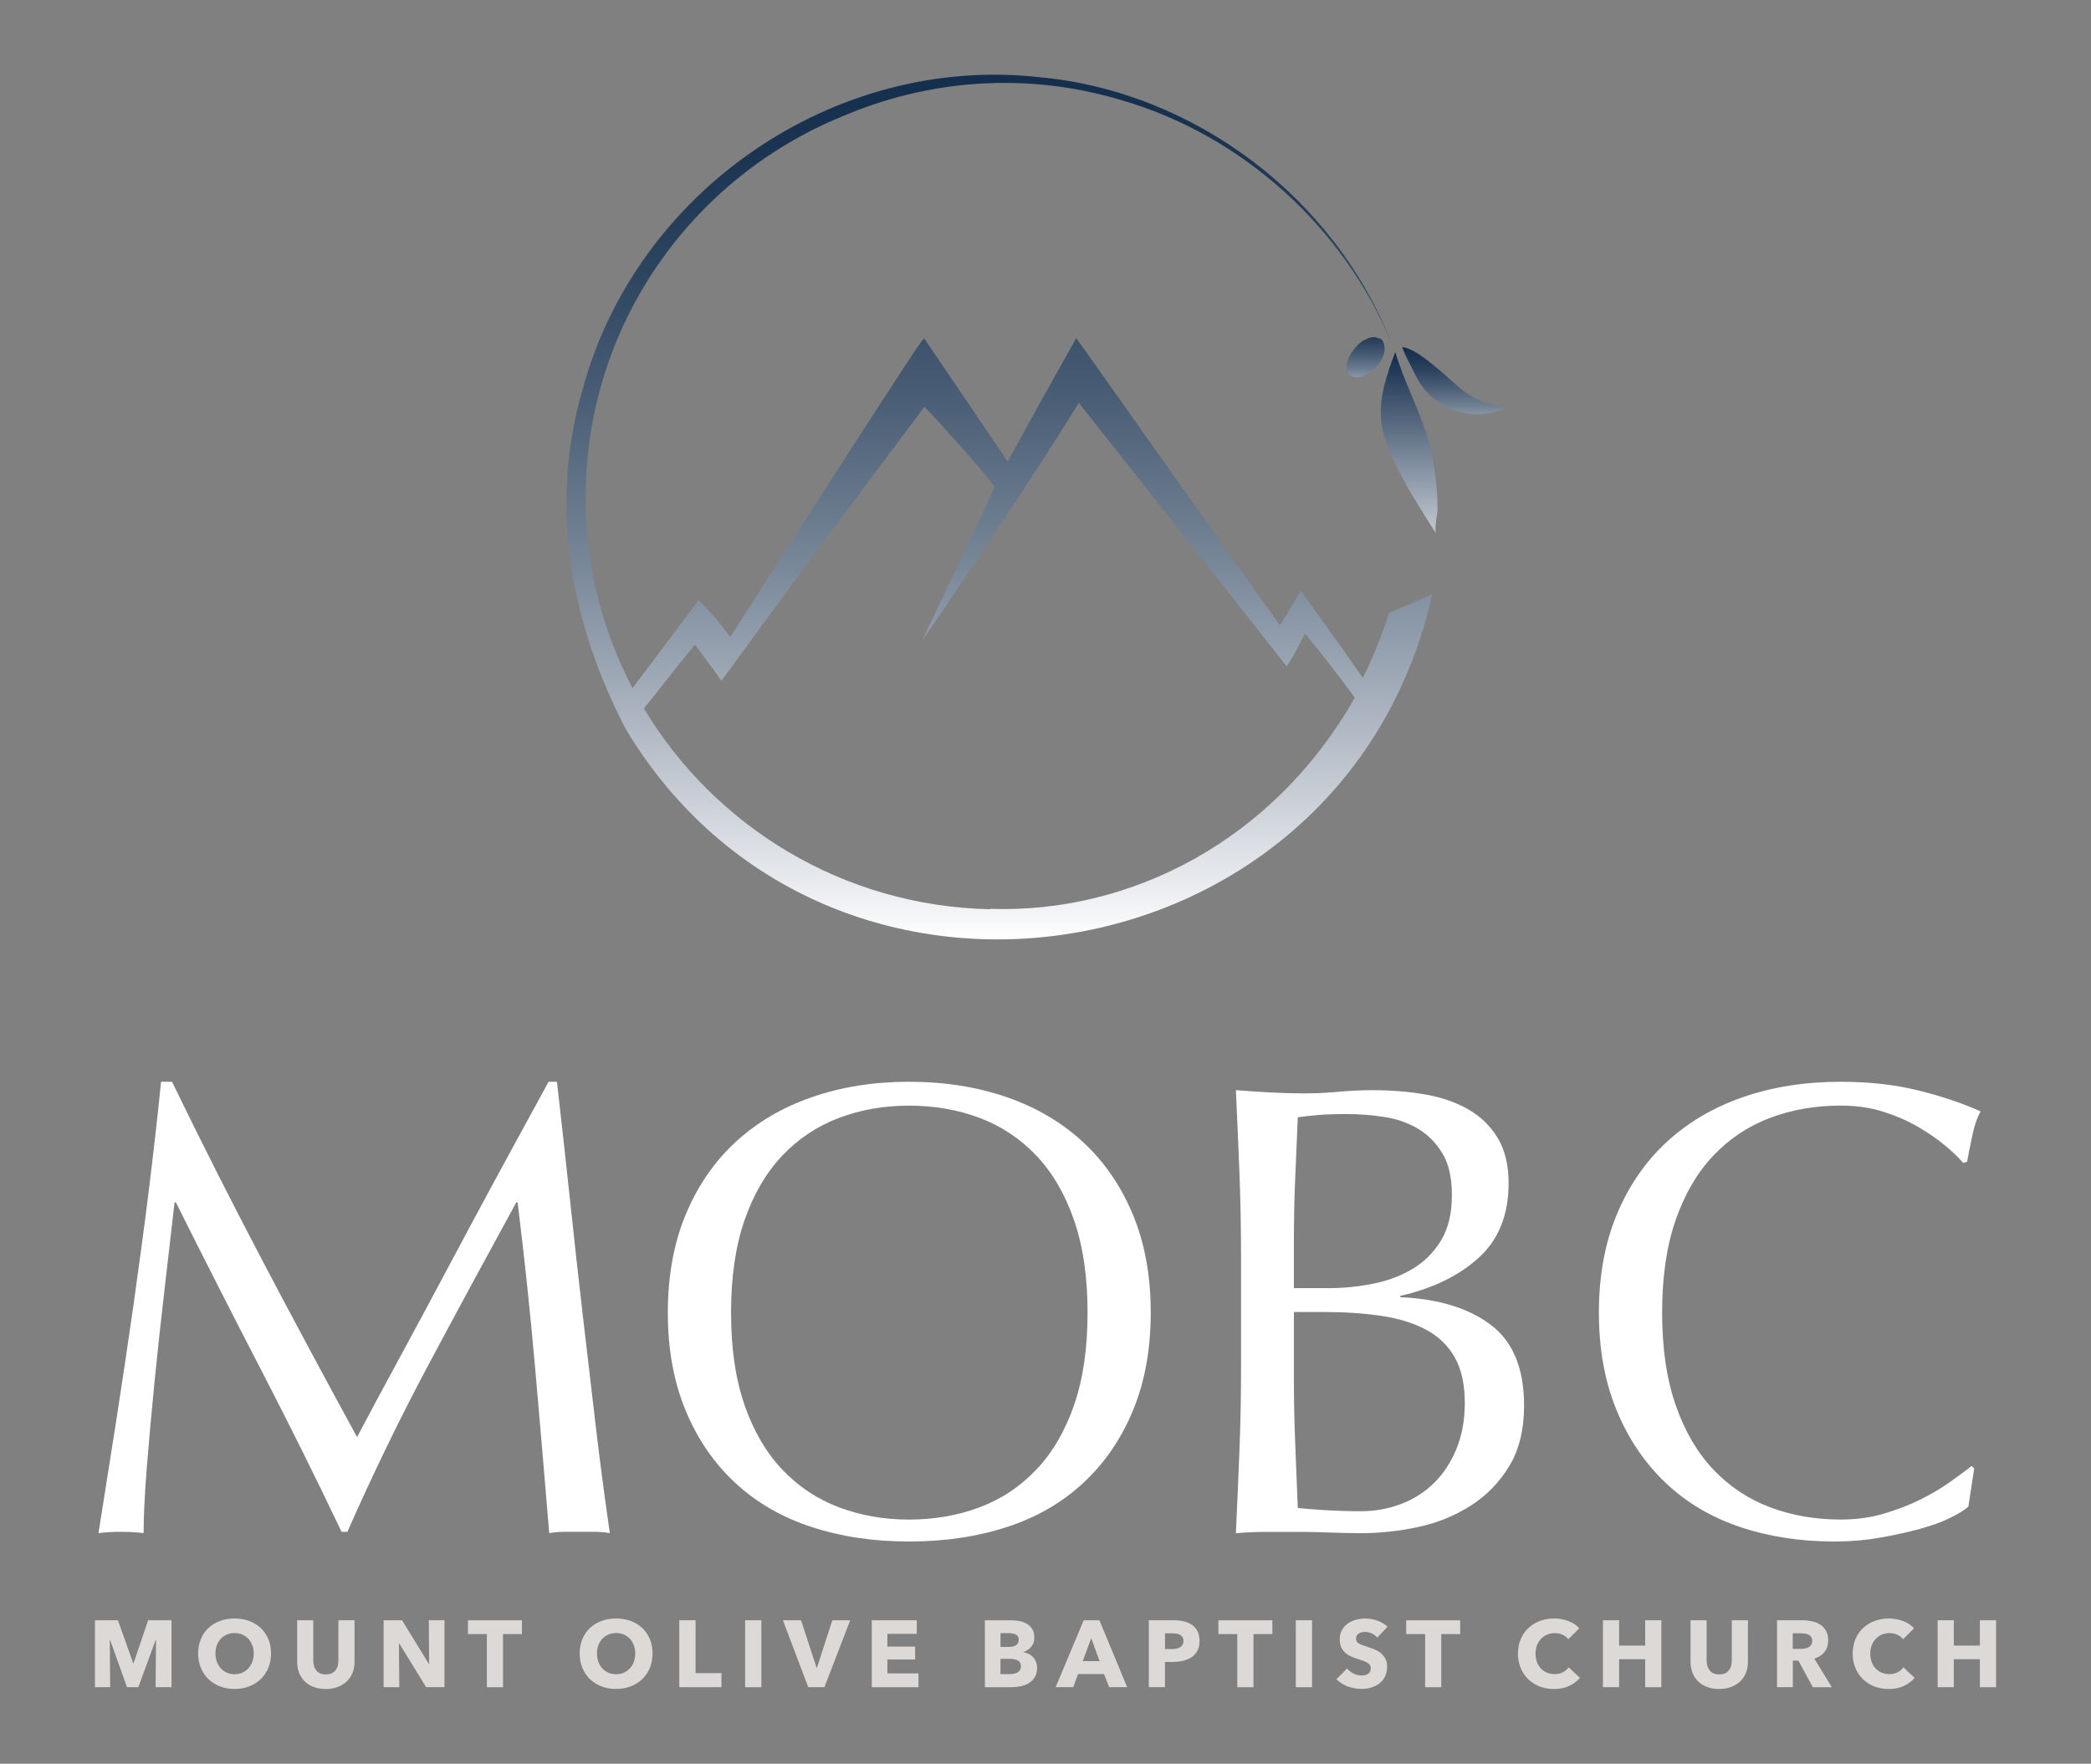 <?xml version="1.0" encoding="UTF-8"?><svg id="Layer_1" xmlns="http://www.w3.org/2000/svg" xmlns:xlink="http://www.w3.org/1999/xlink" viewBox="0 0 1050.72 886.24"><rect x="0" y="0" width="1050.72" height="886.24" fill="#808080" stroke="none"/><defs><style>.cls-1{fill:url(#linear-gradient);}.cls-1,.cls-2,.cls-3,.cls-4,.cls-5,.cls-6{stroke-width:0px;}.cls-2{fill:url(#linear-gradient-4);}.cls-3{fill:url(#linear-gradient-2);}.cls-4{fill:url(#linear-gradient-3);}.cls-5{fill:#ddd9d6;}.cls-6{fill:#fff;}</style><linearGradient id="linear-gradient" x1="502.16" y1="472.05" x2="502.16" y2="37.55" gradientUnits="userSpaceOnUse"><stop offset="0" stop-color="#fff"/><stop offset=".03" stop-color="#f4f5f7"/><stop offset=".24" stop-color="#b1b9c4"/><stop offset=".43" stop-color="#798899"/><stop offset=".61" stop-color="#4d6178"/><stop offset=".77" stop-color="#2e4560"/><stop offset=".91" stop-color="#1a3452"/><stop offset="1" stop-color="#142e4d"/></linearGradient><linearGradient id="linear-gradient-2" x1="686.16" y1="205.24" x2="686.16" y2="161.76" gradientUnits="userSpaceOnUse"><stop offset="0" stop-color="#fff"/><stop offset=".09" stop-color="#dee1e6"/><stop offset=".28" stop-color="#a1abb8"/><stop offset=".45" stop-color="#6e7e91"/><stop offset=".62" stop-color="#475b73"/><stop offset=".77" stop-color="#2b425e"/><stop offset=".9" stop-color="#1a3351"/><stop offset="1" stop-color="#142e4d"/></linearGradient><linearGradient id="linear-gradient-3" x1="708.08" y1="303.28" x2="708.08" y2="159.06" gradientUnits="userSpaceOnUse"><stop offset="0" stop-color="#fff"/><stop offset=".16" stop-color="#d9dde2"/><stop offset=".51" stop-color="#7a889a"/><stop offset=".86" stop-color="#142e4d"/></linearGradient><linearGradient id="linear-gradient-4" x1="730.92" y1="229.54" x2="730.92" y2="172.81" gradientUnits="userSpaceOnUse"><stop offset="0" stop-color="#fff"/><stop offset=".08" stop-color="#e3e6ea"/><stop offset=".27" stop-color="#a5afbb"/><stop offset=".45" stop-color="#718193"/><stop offset=".62" stop-color="#495d75"/><stop offset=".77" stop-color="#2b435f"/><stop offset=".9" stop-color="#1a3351"/><stop offset="1" stop-color="#142e4d"/></linearGradient></defs><path class="cls-6" d="m131.63,633.01c15.23,28.95,31.16,58.64,47.79,89.1,2.16-4.1,5.29-9.99,9.4-17.66,4.1-7.66,8.85-16.47,14.26-26.41,5.4-9.93,11.18-20.68,17.33-32.24,6.16-11.55,12.42-23.27,18.79-35.15,6.37-11.88,12.69-23.54,18.95-34.99,6.26-11.45,12.09-22.14,17.5-32.08h4.21c2.37,20.74,4.59,40.77,6.64,60.1,2.05,19.33,4.16,38.34,6.32,57.02,2.16,18.69,4.32,37.15,6.48,55.4,2.16,18.26,4.54,36.34,7.13,54.27-2.59-.44-5.13-.65-7.61-.65h-15.23c-2.49,0-5.02.21-7.61.65-2.38-28.72-4.75-56.59-7.13-83.59-2.38-27-5.29-54.54-8.75-82.62h-.65c-14.9,27.22-29.54,54.27-43.9,81.16-14.37,26.89-28.03,55.03-40.99,84.4h-2.92c-12.96-27.22-26.52-54.48-40.66-81.81-14.15-27.32-28.35-55.24-42.61-83.75h-.65c-1.51,13.4-3.19,27.92-5.02,43.58-1.84,15.66-3.51,31.1-5.02,46.33-1.51,15.23-2.81,29.59-3.89,43.09-1.08,13.5-1.62,24.57-1.62,33.21-3.46-.44-7.24-.65-11.34-.65s-7.89.21-11.34.65c2.8-17.5,5.72-35.96,8.75-55.4,3.02-19.44,5.94-38.99,8.75-58.64,2.8-19.65,5.4-39.04,7.78-58.16,2.37-19.12,4.42-37.31,6.16-54.59h5.51c14.9,30.67,29.97,60.48,45.2,89.42Z"/><path class="cls-6" d="m335.58,659.57c0-18.36,2.97-34.72,8.91-49.09,5.94-14.36,14.26-26.51,24.95-36.45,10.69-9.93,23.49-17.5,38.39-22.68,14.9-5.18,31.21-7.78,48.92-7.78s34.34,2.59,49.25,7.78c14.9,5.18,27.7,12.75,38.39,22.68,10.69,9.94,19,22.09,24.95,36.45,5.94,14.37,8.91,30.73,8.91,49.09s-2.97,34.72-8.91,49.09c-5.94,14.37-14.26,26.52-24.95,36.45-10.69,9.94-23.49,17.33-38.39,22.19s-31.32,7.29-49.25,7.29-34.02-2.43-48.92-7.29-27.7-12.26-38.39-22.19c-10.69-9.93-19.01-22.08-24.95-36.45-5.94-14.36-8.91-30.72-8.91-49.09Zm210.92,0c0-17.93-2.27-33.42-6.8-46.49-4.54-13.07-10.85-23.87-18.95-32.4-8.1-8.53-17.61-14.85-28.51-18.95-10.91-4.1-22.74-6.16-35.48-6.16s-24.25,2.06-35.15,6.16c-10.91,4.11-20.41,10.42-28.51,18.95-8.1,8.54-14.42,19.33-18.95,32.4-4.54,13.07-6.8,28.57-6.8,46.49s2.27,33.43,6.8,46.49c4.54,13.07,10.85,23.87,18.95,32.4,8.1,8.54,17.6,14.85,28.51,18.95,10.91,4.11,22.62,6.16,35.15,6.16s24.57-2.05,35.48-6.16c10.9-4.1,20.41-10.42,28.51-18.95,8.1-8.53,14.42-19.33,18.95-32.4,4.54-13.07,6.8-28.56,6.8-46.49Z"/><path class="cls-6" d="m623.62,631.39c0-14.26-.27-28.29-.81-42.12-.54-13.82-1.13-27.65-1.78-41.47,5.61.44,11.34.81,17.17,1.13s11.55.49,17.17.49,11.34-.27,17.17-.81c5.83-.54,11.55-.81,17.17-.81,9.28,0,18.03.7,26.24,2.11,8.21,1.41,15.44,3.89,21.71,7.45,6.26,3.56,11.23,8.37,14.9,14.42,3.67,6.05,5.51,13.61,5.51,22.68,0,15.99-5.02,28.51-15.07,37.58-10.04,9.07-23.17,15.45-39.37,19.12v.65c19.22.87,34.39,5.51,45.52,13.93,11.12,8.42,16.69,21.93,16.69,40.5,0,12.1-2.49,22.25-7.45,30.46-4.97,8.21-11.45,14.85-19.44,19.93-7.99,5.08-16.8,8.64-26.41,10.69-9.61,2.06-19.17,3.08-28.67,3.08-5.18,0-10.42-.11-15.71-.32-5.29-.22-10.53-.32-15.71-.32h-15.71c-5.29,0-10.53.21-15.71.65.65-13.82,1.24-27.59,1.78-41.31.54-13.71.81-27.7.81-41.96v-55.73Zm44.06,15.88c7.56,0,15.07-.75,22.52-2.27,7.45-1.51,14.09-4.05,19.93-7.61,5.83-3.56,10.53-8.31,14.09-14.26,3.56-5.94,5.35-13.45,5.35-22.52s-1.62-15.93-4.86-21.22c-3.24-5.29-7.35-9.4-12.31-12.31-4.97-2.92-10.59-4.86-16.85-5.83-6.27-.97-12.53-1.46-18.79-1.46-5.62,0-10.37.16-14.26.49-3.89.32-7.35.7-10.37,1.13-.44,10.37-.87,20.63-1.3,30.78-.43,10.16-.65,20.41-.65,30.78v24.3h17.5Zm-17.5,45.04c0,11.02.21,21.93.65,32.72.43,10.8.86,21.71,1.3,32.72,4.1.43,8.96.81,14.58,1.13,5.61.32,11.34.49,17.17.49,6.91,0,13.55-1.18,19.93-3.56,6.37-2.37,11.93-5.88,16.69-10.53,4.75-4.64,8.53-10.37,11.34-17.17,2.8-6.8,4.21-14.52,4.21-23.17,0-9.28-1.68-16.9-5.02-22.84-3.35-5.94-8.16-10.58-14.42-13.93-6.27-3.35-13.77-5.67-22.52-6.97s-18.52-1.94-29.32-1.94h-14.58v33.05Z"/><path class="cls-6" d="m979.85,762.77c-4.21,2.06-9.29,3.89-15.23,5.51-5.94,1.62-12.59,3.08-19.93,4.37-7.35,1.3-15.02,1.94-23,1.94-17.07,0-32.84-2.43-47.3-7.29-14.47-4.86-26.95-12.26-37.42-22.19-10.48-9.93-18.69-22.08-24.62-36.45-5.94-14.36-8.91-30.72-8.91-49.09s2.97-34.72,8.91-49.09c5.94-14.36,14.26-26.51,24.95-36.45,10.69-9.93,23.49-17.5,38.39-22.68,14.9-5.18,31.32-7.78,49.25-7.78,14.26,0,27.27,1.46,39.04,4.37,11.77,2.92,22.19,6.43,31.27,10.53-1.73,3.03-3.13,7.13-4.21,12.31-1.08,5.18-1.94,9.51-2.59,12.96l-1.94.65c-2.16-2.59-5.18-5.51-9.07-8.75-3.89-3.24-8.42-6.37-13.61-9.4-5.18-3.02-11.02-5.56-17.5-7.61-6.48-2.05-13.61-3.08-21.38-3.08-12.75,0-24.57,2.06-35.48,6.16-10.91,4.11-20.41,10.42-28.51,18.95-8.1,8.54-14.42,19.33-18.95,32.4-4.54,13.07-6.8,28.57-6.8,46.49s2.27,33.43,6.8,46.49c4.54,13.07,10.85,23.87,18.95,32.4,8.1,8.54,17.6,14.85,28.51,18.95,10.9,4.11,22.73,6.16,35.48,6.16,7.78,0,14.96-.97,21.55-2.92,6.59-1.94,12.64-4.26,18.14-6.97,5.51-2.7,10.47-5.61,14.9-8.75,4.42-3.13,8.15-5.88,11.18-8.26l1.3,1.3-2.92,19.12c-1.94,1.73-5.02,3.62-9.23,5.67Z"/><path class="cls-5" d="m78.2,847.79l.19-23.8h-.14l-8.74,23.8h-5.7l-8.5-23.8h-.14l.19,23.8h-7.65v-33.63h11.56l7.66,21.56h.19l7.32-21.56h11.75v33.63h-7.98Z"/><path class="cls-5" d="m136.19,830.83c0,2.66-.46,5.09-1.38,7.29-.92,2.2-2.19,4.08-3.82,5.65-1.63,1.57-3.57,2.78-5.82,3.63-2.25.85-4.69,1.28-7.31,1.28s-5.06-.43-7.29-1.28c-2.23-.86-4.17-2.07-5.8-3.63s-2.91-3.45-3.82-5.65c-.92-2.2-1.38-4.63-1.38-7.29s.46-5.12,1.38-7.29c.92-2.17,2.19-4.01,3.82-5.53,1.63-1.52,3.56-2.69,5.8-3.51,2.23-.82,4.66-1.24,7.29-1.24s5.07.41,7.31,1.24c2.25.82,4.19,2,5.82,3.51,1.63,1.52,2.9,3.37,3.82,5.53.92,2.17,1.38,4.6,1.38,7.29Zm-8.69,0c0-1.46-.24-2.82-.71-4.08-.47-1.27-1.13-2.35-1.97-3.25-.84-.9-1.85-1.61-3.04-2.14s-2.49-.78-3.92-.78-2.72.26-3.9.78-2.18,1.23-3.04,2.14c-.85.9-1.51,1.99-1.97,3.25-.46,1.27-.69,2.63-.69,4.08s.24,2.92.71,4.2,1.13,2.38,1.97,3.3c.84.92,1.84,1.64,3.02,2.16,1.17.52,2.47.78,3.9.78s2.72-.26,3.89-.78c1.17-.52,2.19-1.24,3.04-2.16.86-.92,1.52-2.02,2-3.3s.71-2.68.71-4.2Z"/><path class="cls-5" d="m177.12,840.64c-.68,1.66-1.66,3.09-2.92,4.28s-2.79,2.11-4.58,2.78c-1.79.67-3.78,1-5.96,1s-4.21-.33-5.98-1c-1.77-.66-3.28-1.59-4.51-2.78-1.24-1.19-2.19-2.61-2.85-4.28-.67-1.66-1-3.51-1-5.53v-20.95h8.08v20.28c0,.92.12,1.79.36,2.61.24.82.6,1.56,1.09,2.21.49.65,1.14,1.16,1.95,1.54.81.38,1.78.57,2.92.57s2.11-.19,2.92-.57,1.46-.89,1.97-1.54c.51-.65.87-1.38,1.09-2.21.22-.82.33-1.69.33-2.61v-20.28h8.12v20.95c0,2.03-.34,3.87-1.02,5.53Z"/><path class="cls-5" d="m214.14,847.79l-13.54-21.99h-.14l.19,21.99h-7.89v-33.63h9.26l13.49,21.94h.14l-.19-21.94h7.89v33.63h-9.22Z"/><path class="cls-5" d="m252.76,821.1v26.7h-8.12v-26.7h-9.5v-6.93h27.12v6.93h-9.5Z"/><path class="cls-5" d="m327.9,830.83c0,2.66-.46,5.09-1.38,7.29-.92,2.2-2.19,4.08-3.82,5.65-1.63,1.57-3.57,2.78-5.82,3.63-2.25.85-4.69,1.28-7.31,1.28s-5.06-.43-7.29-1.28c-2.23-.86-4.17-2.07-5.8-3.63s-2.91-3.45-3.82-5.65c-.92-2.2-1.38-4.63-1.38-7.29s.46-5.12,1.38-7.29c.92-2.17,2.19-4.01,3.82-5.53,1.63-1.52,3.56-2.69,5.8-3.51,2.23-.82,4.66-1.24,7.29-1.24s5.07.41,7.31,1.24c2.25.82,4.19,2,5.82,3.51,1.63,1.52,2.9,3.37,3.82,5.53.92,2.17,1.38,4.6,1.38,7.29Zm-8.69,0c0-1.46-.24-2.82-.71-4.08-.47-1.27-1.13-2.35-1.97-3.25-.84-.9-1.85-1.61-3.04-2.14s-2.49-.78-3.92-.78-2.72.26-3.9.78-2.18,1.23-3.04,2.14c-.85.9-1.51,1.99-1.97,3.25-.46,1.27-.69,2.63-.69,4.08s.24,2.92.71,4.2,1.13,2.38,1.97,3.3c.84.92,1.84,1.64,3.02,2.16,1.17.52,2.47.78,3.9.78s2.72-.26,3.89-.78c1.17-.52,2.19-1.24,3.04-2.16.86-.92,1.52-2.02,2-3.3s.71-2.68.71-4.2Z"/><path class="cls-5" d="m341.35,847.79v-33.63h8.17v26.55h13.01v7.08h-21.19Z"/><path class="cls-5" d="m374.41,847.79v-33.63h8.17v33.63h-8.17Z"/><path class="cls-5" d="m414.26,847.79h-8.12l-12.73-33.63h9.12l7.79,23.84h.19l7.74-23.84h8.98l-12.97,33.63Z"/><path class="cls-5" d="m438.06,847.79v-33.63h22.61v6.84h-14.77v6.37h13.96v6.51h-13.96v6.98h15.63v6.94h-23.46Z"/><path class="cls-5" d="m521.13,838.01c0,1.84-.36,3.38-1.09,4.63-.73,1.25-1.69,2.26-2.9,3.02-1.2.76-2.57,1.31-4.11,1.64-1.54.33-3.11.5-4.73.5h-13.4v-33.63h13.4c1.3,0,2.63.13,3.99.4,1.36.27,2.6.73,3.71,1.38,1.11.65,2.01,1.53,2.71,2.64.7,1.11,1.04,2.52,1.04,4.23,0,1.87-.51,3.41-1.52,4.63-1.01,1.22-2.34,2.1-3.99,2.64v.09c.95.16,1.84.45,2.68.88s1.57.97,2.19,1.64c.62.67,1.11,1.44,1.47,2.33s.55,1.88.55,2.99Zm-9.21-14.11c0-1.14-.44-1.97-1.31-2.49-.87-.52-2.16-.78-3.87-.78h-3.99v6.93h4.37c1.52,0,2.7-.31,3.54-.93.84-.62,1.26-1.53,1.26-2.73Zm1.09,13.35c0-1.39-.52-2.36-1.57-2.9s-2.44-.81-4.18-.81h-4.51v7.69h4.56c.63,0,1.29-.05,1.97-.17.68-.11,1.3-.31,1.85-.59.55-.29,1-.69,1.35-1.21s.52-1.2.52-2.02Z"/><path class="cls-5" d="m557.37,847.79l-2.61-6.6h-13.01l-2.47,6.6h-8.83l14.11-33.63h7.89l13.96,33.63h-9.03Zm-9.02-24.65l-4.28,11.54h8.46l-4.18-11.54Z"/><path class="cls-5" d="m602.78,824.52c0,1.96-.36,3.62-1.09,4.96-.73,1.35-1.71,2.43-2.94,3.25-1.24.82-2.66,1.42-4.28,1.8s-3.29.57-5.04.57h-4.04v12.68h-8.12v-33.63h12.35c1.84,0,3.55.18,5.15.55,1.6.36,2.99.95,4.18,1.76s2.12,1.87,2.8,3.18,1.02,2.94,1.02,4.87Zm-8.12.05c0-.79-.16-1.44-.48-1.95s-.74-.9-1.28-1.19c-.54-.29-1.15-.48-1.83-.57s-1.39-.14-2.11-.14h-3.56v7.93h3.42c.76,0,1.49-.06,2.18-.19.7-.13,1.32-.35,1.88-.67.55-.32.99-.74,1.31-1.26s.48-1.18.48-1.97Z"/><path class="cls-5" d="m629.86,821.1v26.7h-8.12v-26.7h-9.5v-6.93h27.12v6.93h-9.5Z"/><path class="cls-5" d="m651.14,847.79v-33.63h8.17v33.63h-8.17Z"/><path class="cls-5" d="m692.08,822.9c-.7-.89-1.61-1.59-2.73-2.11-1.12-.52-2.21-.78-3.25-.78-.54,0-1.08.05-1.64.14-.55.1-1.05.28-1.5.55-.44.27-.82.62-1.12,1.04-.3.43-.45.97-.45,1.64,0,.57.12,1.04.36,1.42s.59.71,1.04,1c.46.29,1,.55,1.64.78s1.35.48,2.14.74c1.14.38,2.33.8,3.56,1.26s2.36,1.07,3.37,1.83c1.01.76,1.85,1.7,2.52,2.83s1,2.53,1,4.2c0,1.93-.36,3.6-1.07,5.01-.71,1.41-1.67,2.57-2.87,3.49-1.2.92-2.58,1.6-4.13,2.04-1.55.44-3.15.67-4.8.67-2.41,0-4.73-.42-6.98-1.26-2.25-.84-4.12-2.03-5.6-3.59l5.32-5.42c.82,1.01,1.91,1.86,3.25,2.54,1.35.68,2.68,1.02,4.01,1.02.6,0,1.19-.06,1.76-.19.57-.13,1.07-.33,1.5-.62.43-.29.77-.67,1.02-1.14.25-.48.38-1.04.38-1.71s-.16-1.17-.47-1.62c-.32-.44-.77-.85-1.35-1.21-.59-.36-1.31-.7-2.19-1-.87-.3-1.86-.62-2.97-.97-1.08-.35-2.13-.76-3.16-1.24-1.03-.47-1.95-1.08-2.76-1.83-.81-.74-1.46-1.65-1.95-2.71-.49-1.06-.74-2.35-.74-3.87,0-1.87.38-3.47,1.14-4.8.76-1.33,1.76-2.42,2.99-3.28,1.24-.85,2.63-1.48,4.18-1.88,1.55-.4,3.12-.59,4.7-.59,1.9,0,3.84.35,5.82,1.04,1.98.7,3.71,1.73,5.2,3.09l-5.18,5.46Z"/><path class="cls-5" d="m724.24,821.1v26.7h-8.12v-26.7h-9.5v-6.93h27.12v6.93h-9.5Z"/><path class="cls-5" d="m788.41,847.2c-2.18,1-4.7,1.5-7.55,1.5-2.6,0-5-.43-7.2-1.28-2.2-.86-4.11-2.07-5.72-3.63s-2.88-3.44-3.8-5.63c-.92-2.19-1.38-4.59-1.38-7.22s.47-5.13,1.4-7.32c.93-2.18,2.22-4.04,3.87-5.58s3.58-2.71,5.79-3.54c2.22-.82,4.61-1.24,7.17-1.24,2.38,0,4.71.42,7.01,1.26,2.29.84,4.16,2.07,5.58,3.68l-5.51,5.51c-.76-1.04-1.76-1.82-2.99-2.33-1.23-.51-2.5-.76-3.8-.76-1.42,0-2.73.26-3.92.78s-2.21,1.24-3.06,2.16c-.86.92-1.52,2-2,3.25-.47,1.25-.71,2.62-.71,4.11s.24,2.91.71,4.18,1.13,2.35,1.97,3.25c.84.9,1.84,1.61,3.02,2.11,1.17.51,2.45.76,3.85.76,1.62,0,3.02-.32,4.23-.95,1.2-.63,2.17-1.46,2.9-2.47l5.65,5.32c-1.49,1.71-3.33,3.06-5.51,4.06Z"/><path class="cls-5" d="m826.7,847.79v-14.06h-13.11v14.06h-8.12v-33.63h8.12v12.73h13.11v-12.73h8.12v33.63h-8.12Z"/><path class="cls-5" d="m877.31,840.64c-.68,1.66-1.66,3.09-2.92,4.28-1.27,1.19-2.79,2.11-4.58,2.78-1.79.67-3.78,1-5.96,1s-4.21-.33-5.99-1c-1.77-.66-3.28-1.59-4.51-2.78-1.23-1.19-2.18-2.61-2.85-4.28-.67-1.66-1-3.51-1-5.53v-20.95h8.08v20.28c0,.92.12,1.79.36,2.61.24.82.6,1.56,1.09,2.21.49.65,1.14,1.16,1.95,1.54s1.78.57,2.92.57,2.11-.19,2.92-.57,1.46-.89,1.97-1.54c.51-.65.87-1.38,1.09-2.21.22-.82.33-1.69.33-2.61v-20.28h8.12v20.95c0,2.03-.34,3.87-1.02,5.53Z"/><path class="cls-5" d="m910.96,847.79l-7.3-13.35h-2.77v13.35h-7.93v-33.63h12.83c1.62,0,3.19.17,4.73.5,1.54.33,2.91.9,4.13,1.69,1.22.79,2.19,1.84,2.92,3.13.73,1.3,1.09,2.91,1.09,4.85,0,2.28-.62,4.2-1.85,5.75-1.23,1.55-2.94,2.66-5.13,3.33l8.79,14.39h-9.5Zm-.33-23.32c0-.79-.17-1.43-.5-1.92s-.76-.87-1.29-1.14c-.53-.27-1.11-.45-1.77-.55s-1.28-.14-1.88-.14h-4.34v7.84h3.87c.67,0,1.35-.06,2.05-.17.7-.11,1.34-.31,1.91-.59s1.04-.7,1.41-1.23c.37-.54.55-1.24.55-2.09Z"/><path class="cls-5" d="m956.61,847.2c-2.18,1-4.7,1.5-7.55,1.5-2.6,0-5-.43-7.2-1.28-2.2-.86-4.11-2.07-5.72-3.63s-2.88-3.44-3.8-5.63c-.92-2.19-1.38-4.59-1.38-7.22s.47-5.13,1.4-7.32c.93-2.18,2.22-4.04,3.87-5.58s3.58-2.71,5.79-3.54c2.22-.82,4.61-1.24,7.17-1.24,2.38,0,4.71.42,7.01,1.26,2.29.84,4.16,2.07,5.58,3.68l-5.51,5.51c-.76-1.04-1.76-1.82-2.99-2.33-1.23-.51-2.5-.76-3.8-.76-1.42,0-2.73.26-3.92.78s-2.21,1.24-3.06,2.16c-.86.92-1.52,2-2,3.25-.47,1.25-.71,2.62-.71,4.11s.24,2.91.71,4.18,1.13,2.35,1.97,3.25c.84.9,1.84,1.61,3.02,2.11,1.17.51,2.45.76,3.85.76,1.62,0,3.02-.32,4.23-.95,1.2-.63,2.17-1.46,2.9-2.47l5.65,5.32c-1.49,1.71-3.33,3.06-5.51,4.06Z"/><path class="cls-5" d="m994.89,847.79v-14.06h-13.11v14.06h-8.12v-33.63h8.12v12.73h13.11v-12.73h8.12v33.63h-8.12Z"/><path class="cls-1" d="m690.46,328.44c-1.79,4.18-3.66,8.26-5.62,12.23-11.69-16.78-29.8-42.02-31.18-43.82-3.41,6.09-10.55,17.29-10.55,17.29,0,0-62.89-88.43-93.06-131.28-2.96-4.21-5.99-8.38-9.26-12.95-12.16,21.64-24.01,42.91-34.4,62.07-13.02-19.35-29.36-43.16-42.03-62-.91,1.12-1.42,1.69-1.85,2.31-10.91,15.5-95.51,147.7-95.51,147.7,0,0-9.99-13.48-16.16-18.35-.73,1.46-32.73,43.66-32.98,44.16-15.05-28.65-23.58-61.23-23.58-95.81,0-86.34,53.09-160.31,128.53-191.33,43.15-18.58,92.6-22.77,140.5-8.39,60.65,17.46,111.82,63.72,135.86,122.03-28.36-72.83-99.07-126.44-177.01-133.52-103.16-11.46-202.9,57.41-229.58,157.61-17.1,59.25-5.16,118.01,21.99,170.19,100.54,167.05,355.41,127.4,403.42-60.86l1.68-7.07s-5.26,2.17-21.69,9.32c0,0-1.91,6.9-7.53,20.46Zm-192.83,128.23v.21c-74.01-1.53-138.5-41.6-174.06-100.88,8.84-10.91,16.23-20.74,25.65-32.1,5.36,7.31,10.39,13.96,13.31,18.19,35.72-49.04,67.55-91.9,101.97-137.69,8.52,8.77,28.17,30.61,35.23,40.11.55.74-36.58,77.29-36.37,77.45,20.95-30.36,60.24-89.3,78.75-119.5,36.05,45.46,68.44,86.62,104.49,132.41,4.87-7.79,5.11-8.77,9.17-16.48,9.09,11.04,17.21,21.43,25.01,32.15-40.95,72.27-113.28,108.58-183.14,106.14Z"/><path class="cls-3" d="m690.73,169.41c-1.69-.13-3.21.5-4.65,1.27-6.16,2.32-15.22,17.42-4.66,19.02,7.82-.14,17.93-11.35,13.04-18.92-.65-.59-3.15-1.32-3.73-1.37Z"/><path class="cls-4" d="m701.11,176.9c-4.02,10.85-8.11,22.16-7.14,33.71.68,8.09,3.81,15.75,7.39,23.01,5.91,11.98,13.1,23.26,20.29,34.5-1.11-1.74.66-9.72.67-12.06.02-4.36-.19-8.73-.63-13.07-.68-6.67-1.58-13.8-3.42-20.27-4.42-15.56-12.48-30.2-17.16-45.83Z"/><path class="cls-2" d="m709.22,184.38c1.53,3.18,3.08,6.37,5.09,9.27,4.59,6.62,11.61,11.5,19.41,13.5,7.8,2,16.31,1.1,23.51-2.49-5.4-.98-10.88-1.98-15.81-4.41-6.93-3.42-12.18-9.39-18.14-14.3-4.76-3.92-12.63-10.76-18.66-11.62,1,3.43,3.03,6.79,4.6,10.05Z"/></svg>